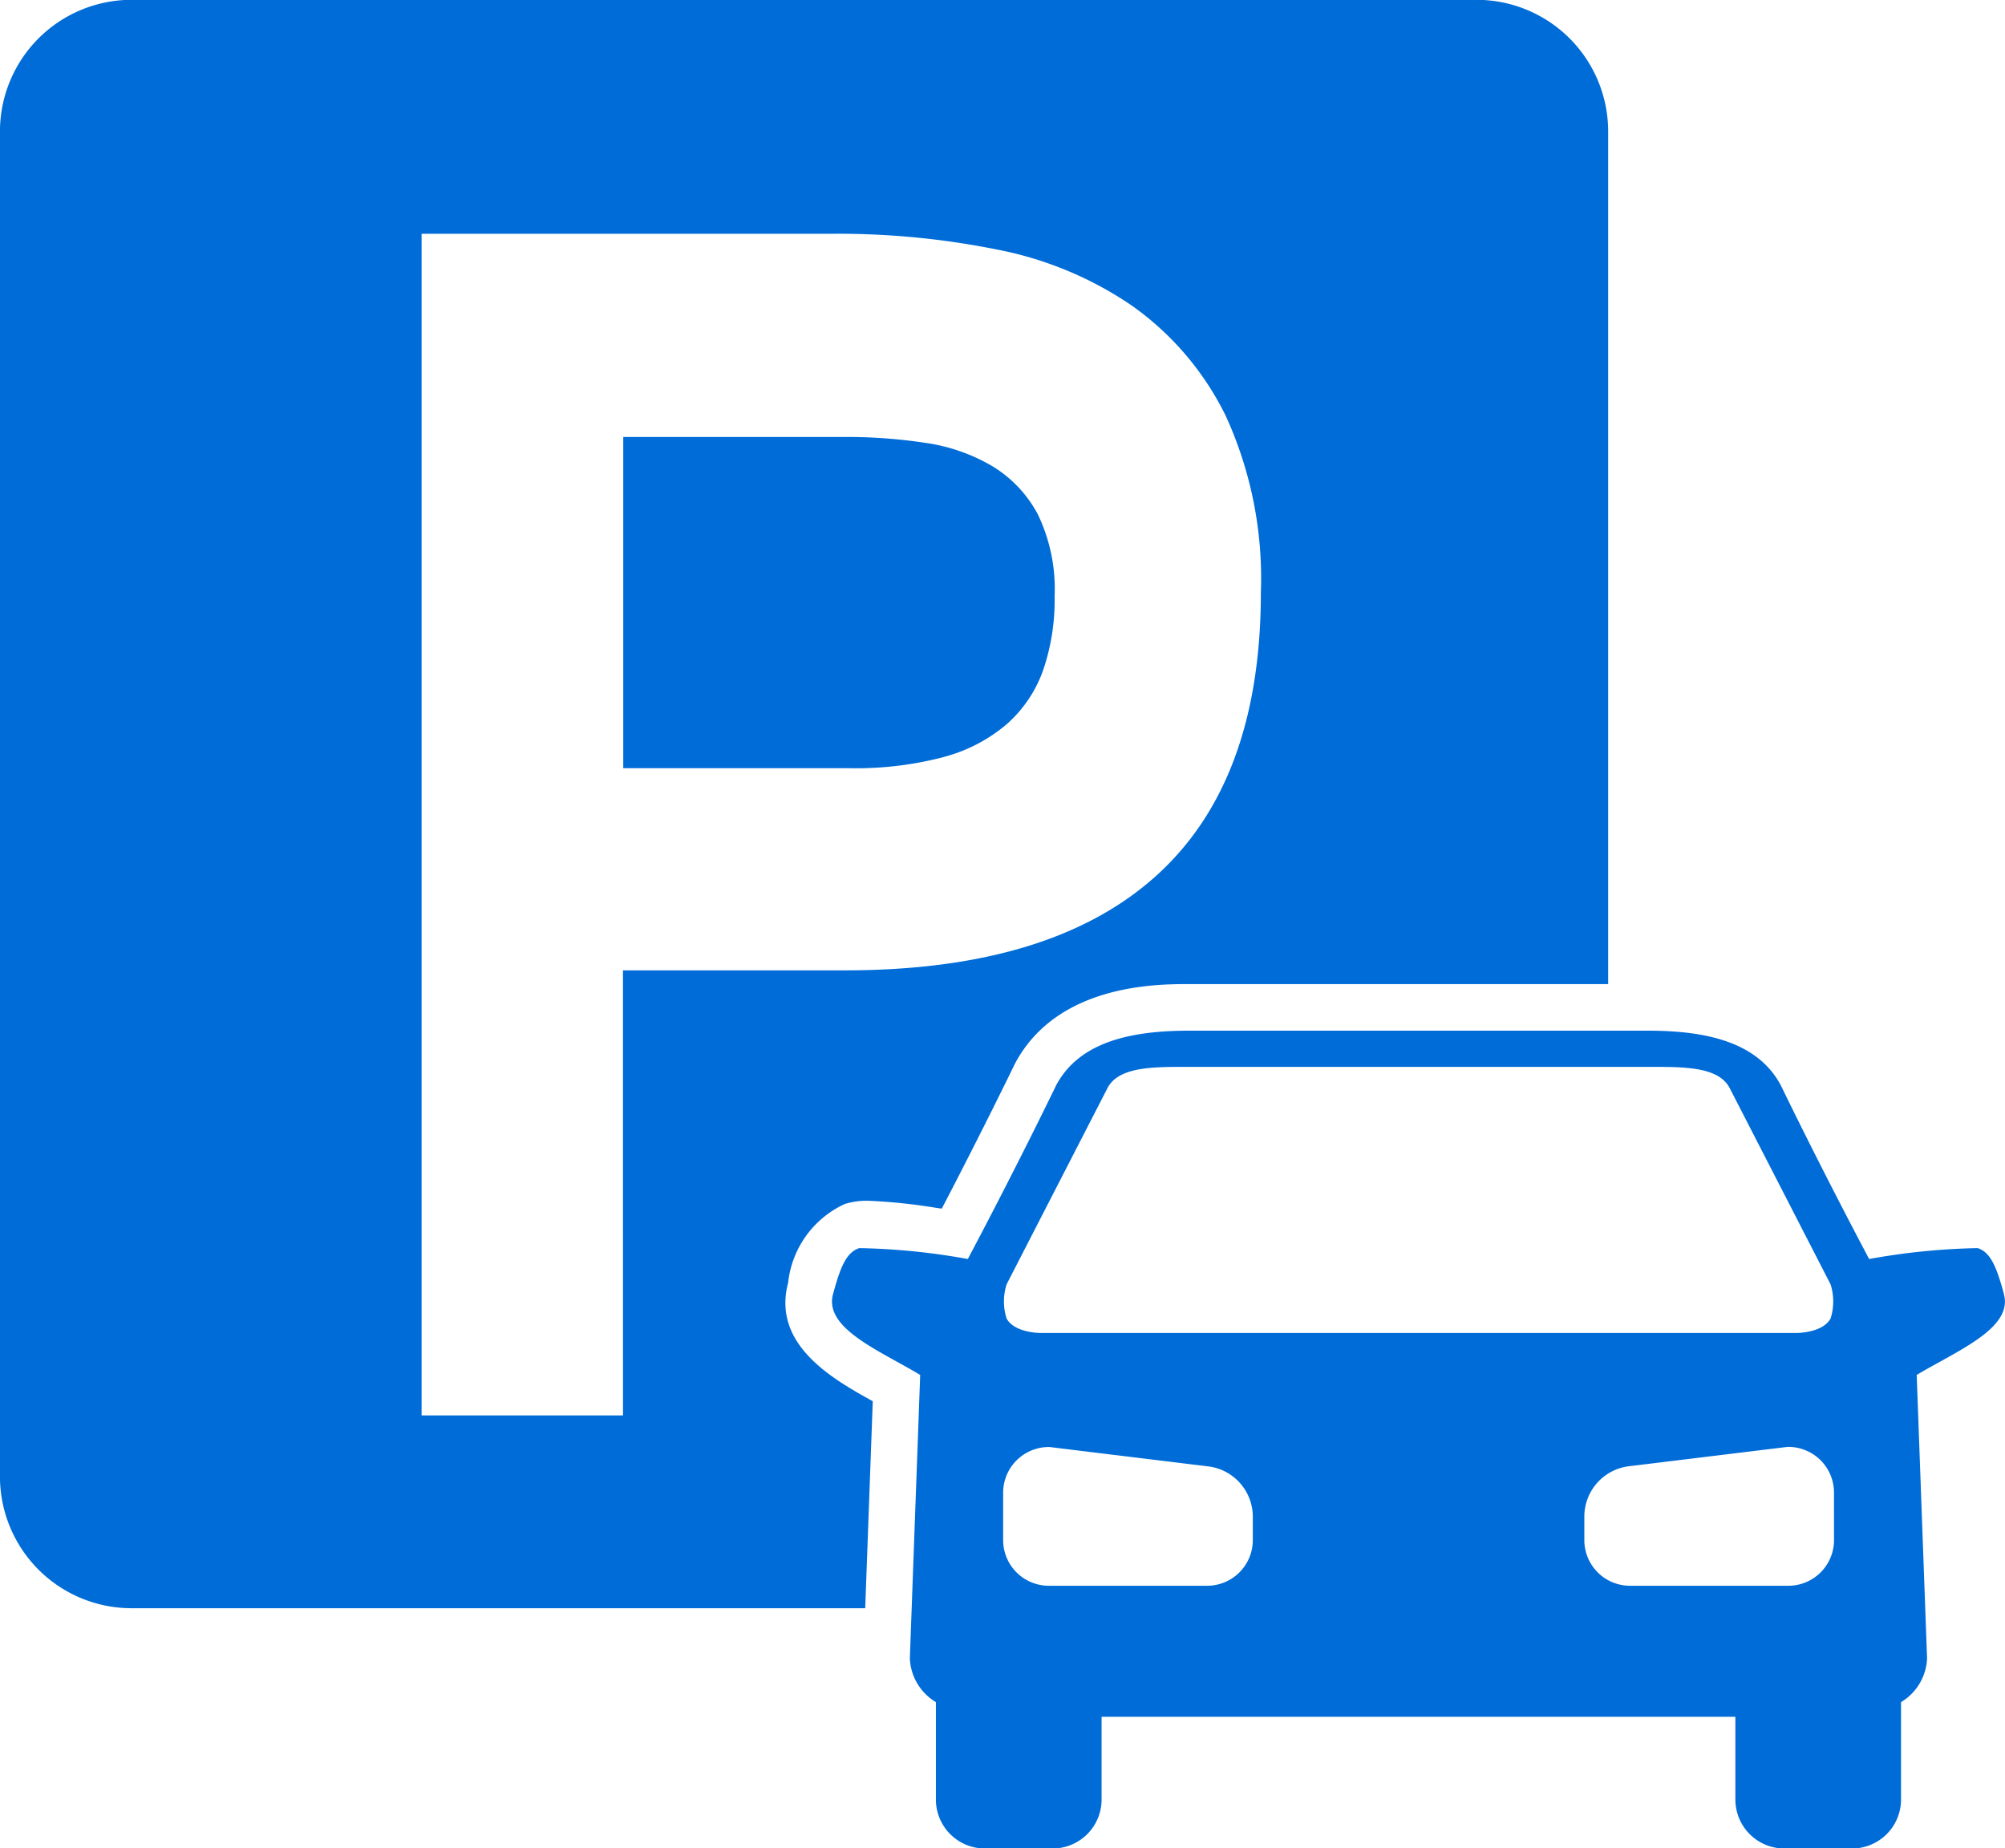 <svg xmlns="http://www.w3.org/2000/svg" width="57.037" height="52.576" viewBox="0 0 57.037 52.576">
  <g id="Group_2094" data-name="Group 2094" transform="translate(-2110.228 -2672.485)">
    <g id="g10" transform="translate(2110.228 2672.485)">
      <path id="path46" d="M594.951-1802.922h-5.73v-33.611h11.787a22.878,22.878,0,0,1,4.566.446,10.241,10.241,0,0,1,3.855,1.6,8.321,8.321,0,0,1,2.667,3.132,11.094,11.094,0,0,1,1,5.029q0,5.373-2.982,8.059t-8.851,2.686h-6.313Zm4.7-3.8a2.794,2.794,0,0,1,1.611-2.214,2.105,2.105,0,0,1,.664-.091,15.967,15.967,0,0,1,1.924.2l.169.024c1.2-2.3,2.057-4.074,2.067-4.093l.027-.054c1.208-2.24,4.018-2.24,4.942-2.24h11.921v-24.253a3.745,3.745,0,0,0-3.745-3.744h-38.26a3.745,3.745,0,0,0-3.744,3.744v38.261a3.745,3.745,0,0,0,3.744,3.745h20.87l.215-5.888c-1.176-.65-2.889-1.629-2.4-3.4" transform="translate(-577.228 1843.182)" fill="#006cd8"/>
      <path id="path48" d="M947.168-1581.039a4.552,4.552,0,0,0,1.805-.942A3.692,3.692,0,0,0,950-1583.51a6.173,6.173,0,0,0,.326-2.1,4.886,4.886,0,0,0-.477-2.33,3.543,3.543,0,0,0-1.3-1.375,5.193,5.193,0,0,0-1.91-.662,15.009,15.009,0,0,0-2.271-.166h-6.313v9.422h6.429a9.846,9.846,0,0,0,2.69-.318" transform="translate(-920.325 1602.572)" fill="#006cd8"/>
      <path id="path50" d="M1087.6-1231.791a1.3,1.3,0,0,1-1.322,1.276h-4.459a1.3,1.3,0,0,1-1.322-1.276v-.7a1.444,1.444,0,0,1,1.233-1.419l4.547-.555a1.3,1.3,0,0,1,1.322,1.276Zm-12.134-5.915h-10.453s-.727,0-.951-.411a1.6,1.6,0,0,1,0-.971l2.867-5.577c.286-.565,1.14-.609,2.059-.609h13.588c.919,0,1.773.044,2.059.609l2.867,5.577a1.6,1.6,0,0,1,0,.971c-.224.41-.951.411-.951.411h-11.087Zm-4.4,5.915a1.3,1.3,0,0,1-1.322,1.276h-4.458a1.3,1.3,0,0,1-1.322-1.276v-1.394a1.3,1.3,0,0,1,1.322-1.276l4.547.555a1.444,1.444,0,0,1,1.233,1.419Zm21.369-7.021c-.2-.719-.36-1.181-.747-1.307a19.1,19.1,0,0,0-3.089.31c-1.449-2.735-2.516-4.948-2.516-4.948-.653-1.212-2.085-1.547-3.78-1.547h-13.048c-1.7,0-3.127.335-3.78,1.547,0,0-1.066,2.213-2.516,4.948a19.087,19.087,0,0,0-3.088-.31c-.387.126-.549.588-.746,1.307-.266.974,1.324,1.607,2.479,2.3l-.294,8.062a1.522,1.522,0,0,0,.741,1.245v2.8a1.393,1.393,0,0,0,1.417,1.363h1.879a1.393,1.393,0,0,0,1.417-1.363v-2.383h18.03v2.383a1.393,1.393,0,0,0,1.417,1.363h1.878a1.393,1.393,0,0,0,1.417-1.363v-2.8a1.522,1.522,0,0,0,.741-1.245l-.295-8.062c1.155-.692,2.747-1.325,2.48-2.3" transform="translate(-1035.427 1275.621)" fill="#006cd8"/>
    </g>
  </g>
</svg>
